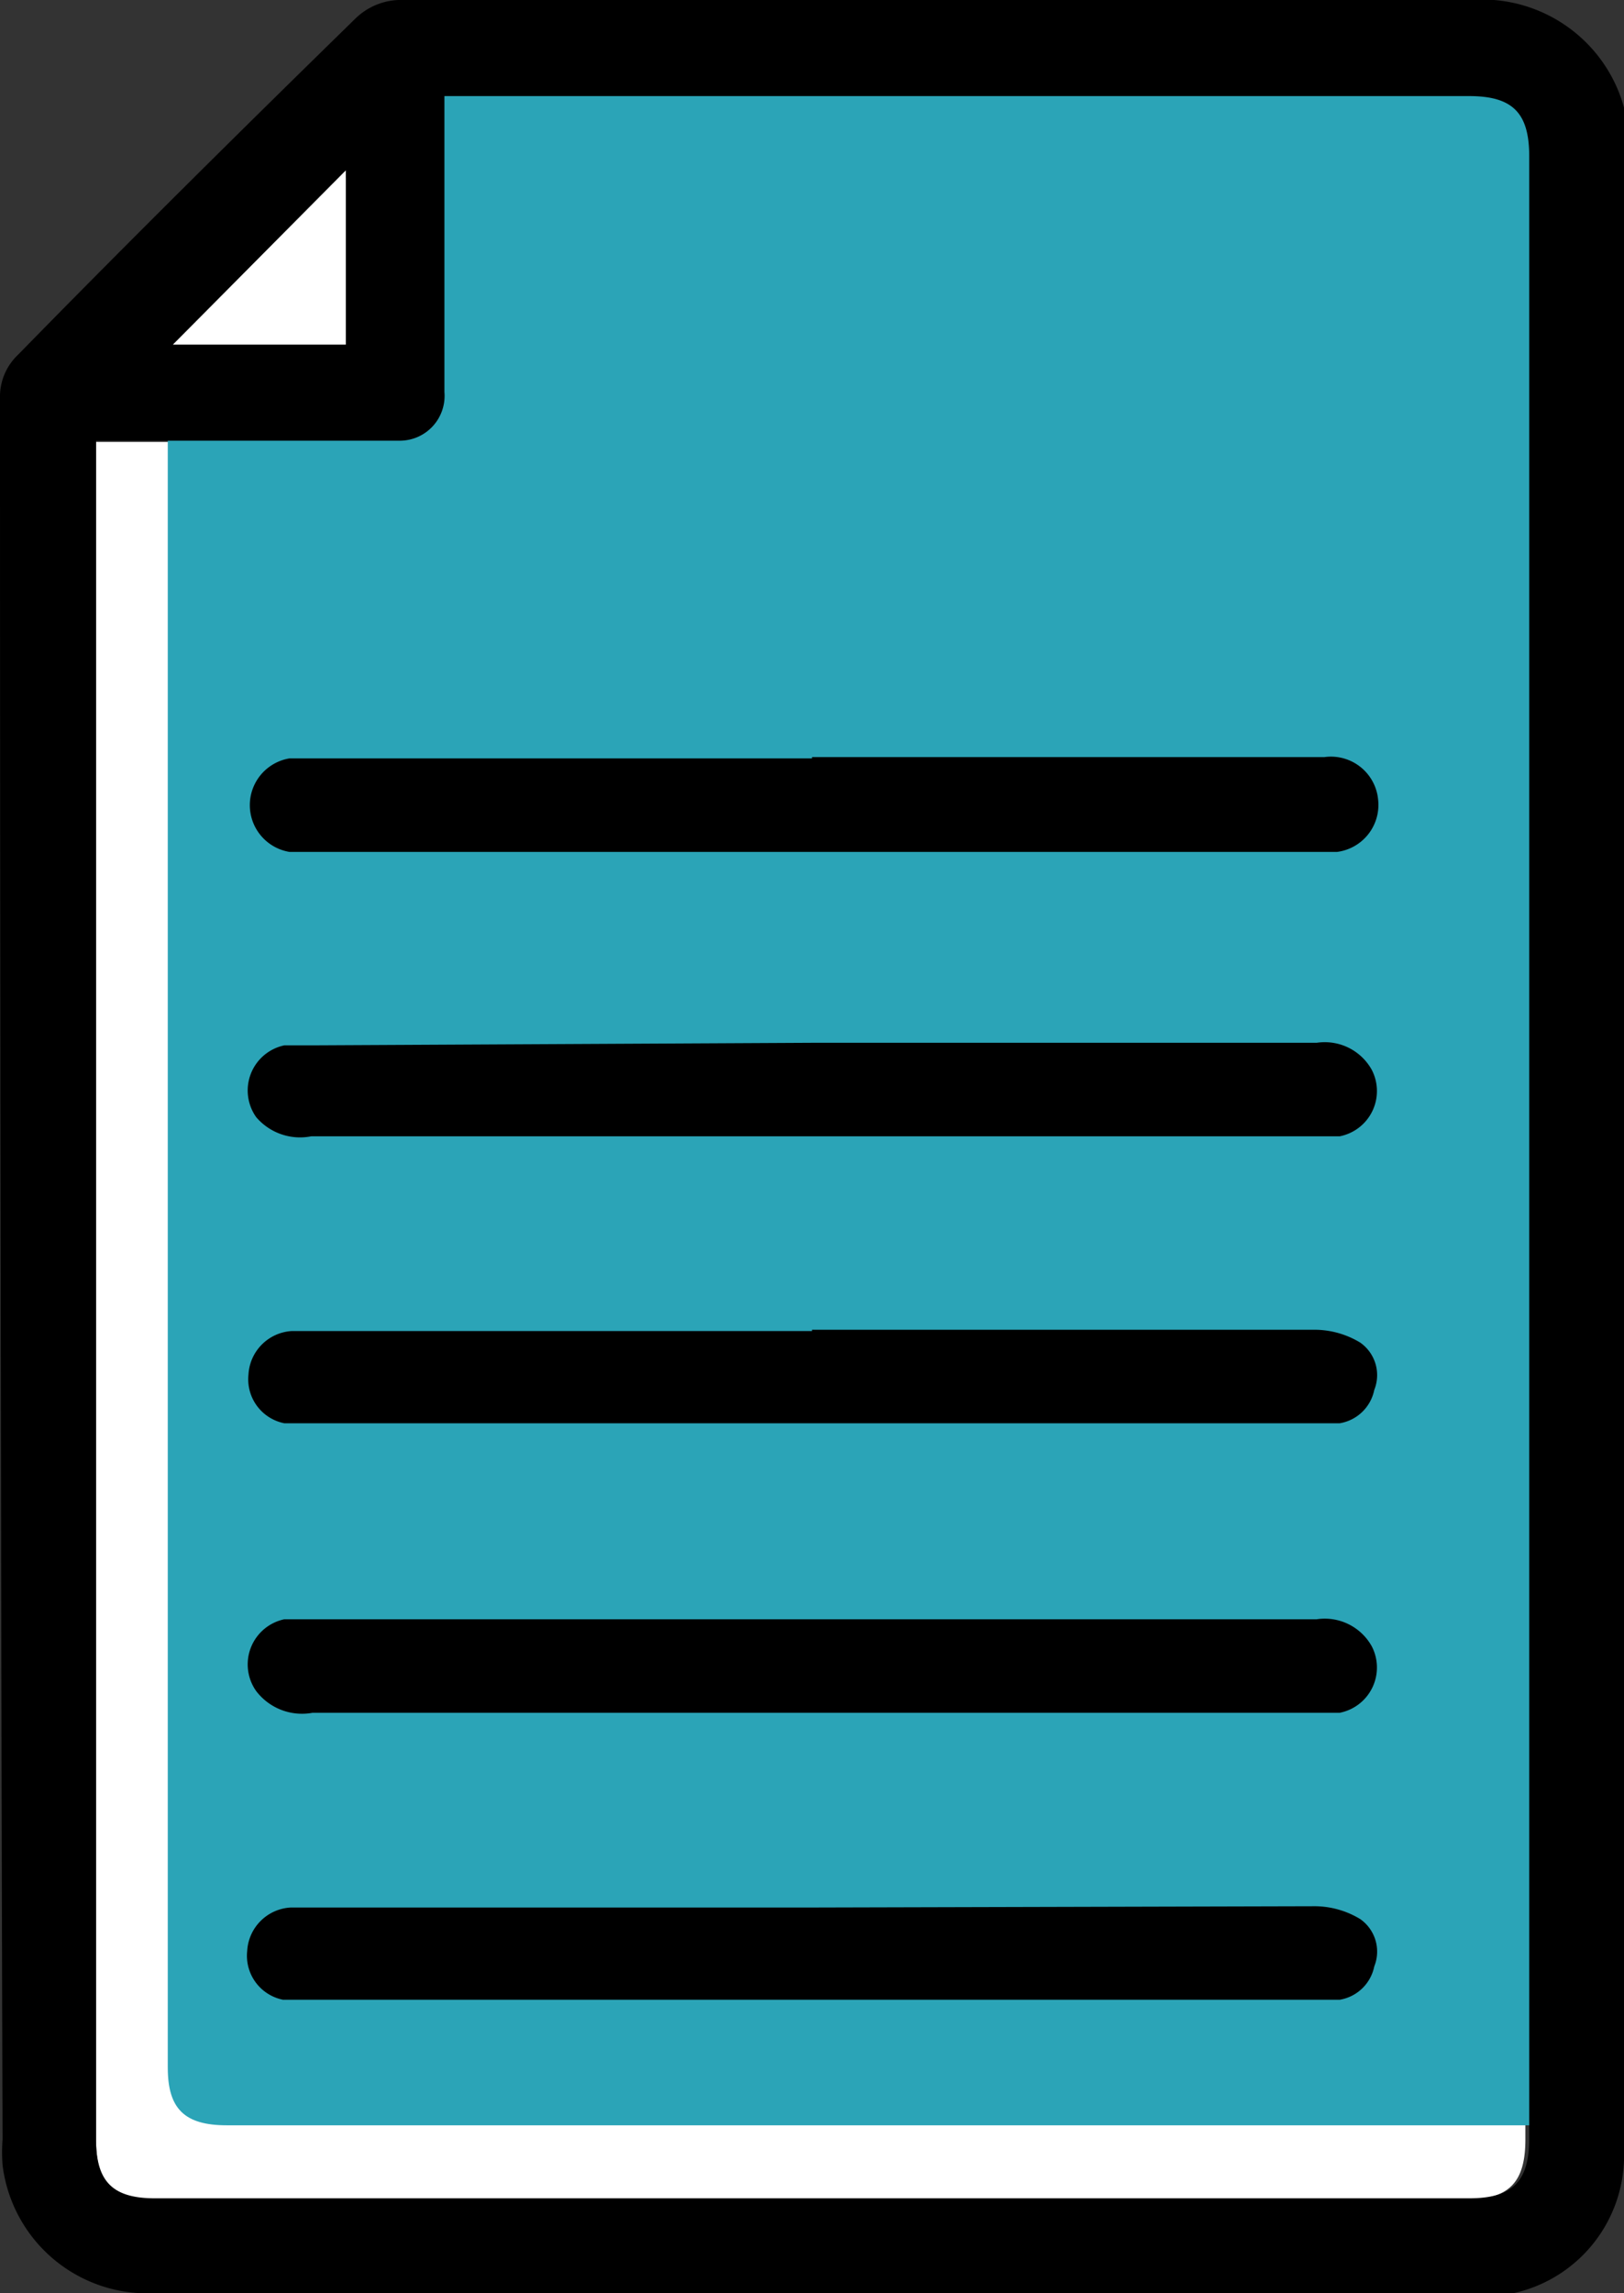 <svg viewBox="0 0 12.68 17.9" xmlns="http://www.w3.org/2000/svg"><rect x="0" y="0" width="12.68" height="17.9" fill="#333333" stroke="none"/><path d="m.75 3.45h2.35a.35.35 0 0 0 .34-.38q0-1.07 0-2.14c0-.05 0-.1 0-.17h8c.34 0 .47.13.47.47q0 7.73 0 15.47c0 .34-.13.47-.47.47h-10.23c-.33 0-.46-.13-.46-.46q0-6.54 0-13.07zm5.59 9.2h-3.91-.21a.36.36 0 0 0 -.22.56.45.45 0 0 0 .44.17h7.81.21a.36.36 0 0 0 .25-.52.42.42 0 0 0 -.43-.21zm0 2.24h-4.07a.36.36 0 0 0 -.34.34.35.35 0 0 0 .28.38h.21 7.83.21a.33.33 0 0 0 .27-.26.31.31 0 0 0 -.11-.37.69.69 0 0 0 -.35-.1zm0-4.47h-4.08a.37.37 0 0 0 0 .73h8.17a.37.37 0 0 0 .32-.41.37.37 0 0 0 -.42-.33z" fill="#fff"/><path d="m1.31 3.09h1.93c.06 0 0-2.59 0-2.65h8.76c.34 0 .47.13.47.46q0 7.61 0 15.23c0 .33-.13.46-.46.46h-10.24c-.33 0-.46-.13-.46-.45q0-6.43 0-12.87z" fill="#2ba4b7"/><path d="m12.68 9q0 3.89 0 7.79a1.1 1.1 0 0 1 -.86 1.11 1.45 1.45 0 0 1 -.35 0h-10.25a1.14 1.14 0 0 1 -1.2-1 1.36 1.36 0 0 1 0-.2q-.02-6.78-.02-13.59a.45.45 0 0 1 .14-.34c.86-.88 1.76-1.77 2.64-2.63a.51.51 0 0 1 .33-.14h8.37a1.15 1.15 0 0 1 1 .44 1.14 1.14 0 0 1 .24.72q-.04 3.9-.04 7.84zm-11.93-5.55v.18q0 6.54 0 13.07c0 .33.13.46.46.46h10.26c.34 0 .47-.13.47-.47q0-7.73 0-15.47c0-.34-.13-.47-.47-.47h-8v.17q0 1.07 0 2.14a.35.35 0 0 1 -.34.38h-2.38zm2-2.11-1.4 1.35h1.35v-1.36z"/><path d="m2.7 1.33v1.36h-1.35z" fill="#fff"/><path d="m6.34 8.14h3.94a.42.42 0 0 1 .43.21.36.36 0 0 1 -.25.52h-.21-7.82a.45.45 0 0 1 -.43-.15.36.36 0 0 1 .22-.56h.21z"/><path d="m6.34 10.38h3.93a.69.69 0 0 1 .35.1.31.31 0 0 1 .11.37.33.33 0 0 1 -.27.26h-.21-7.82-.21a.35.35 0 0 1 -.28-.38.36.36 0 0 1 .34-.34h4.06z"/><path d="m6.34 5.91h4a.37.37 0 0 1 .42.33.37.37 0 0 1 -.32.41h-8.18a.37.37 0 0 1 0-.73h4.08z"/><path d="m6.34 12.64h-3.91-.21a.36.36 0 0 0 -.22.56.45.45 0 0 0 .44.17h7.81.21a.36.36 0 0 0 .25-.52.42.42 0 0 0 -.43-.21z"/><path d="m6.34 14.89h-4.07a.36.36 0 0 0 -.34.34.35.35 0 0 0 .28.38h.21 7.83.21a.33.33 0 0 0 .27-.26.31.31 0 0 0 -.11-.37.69.69 0 0 0 -.35-.1z"/></svg>